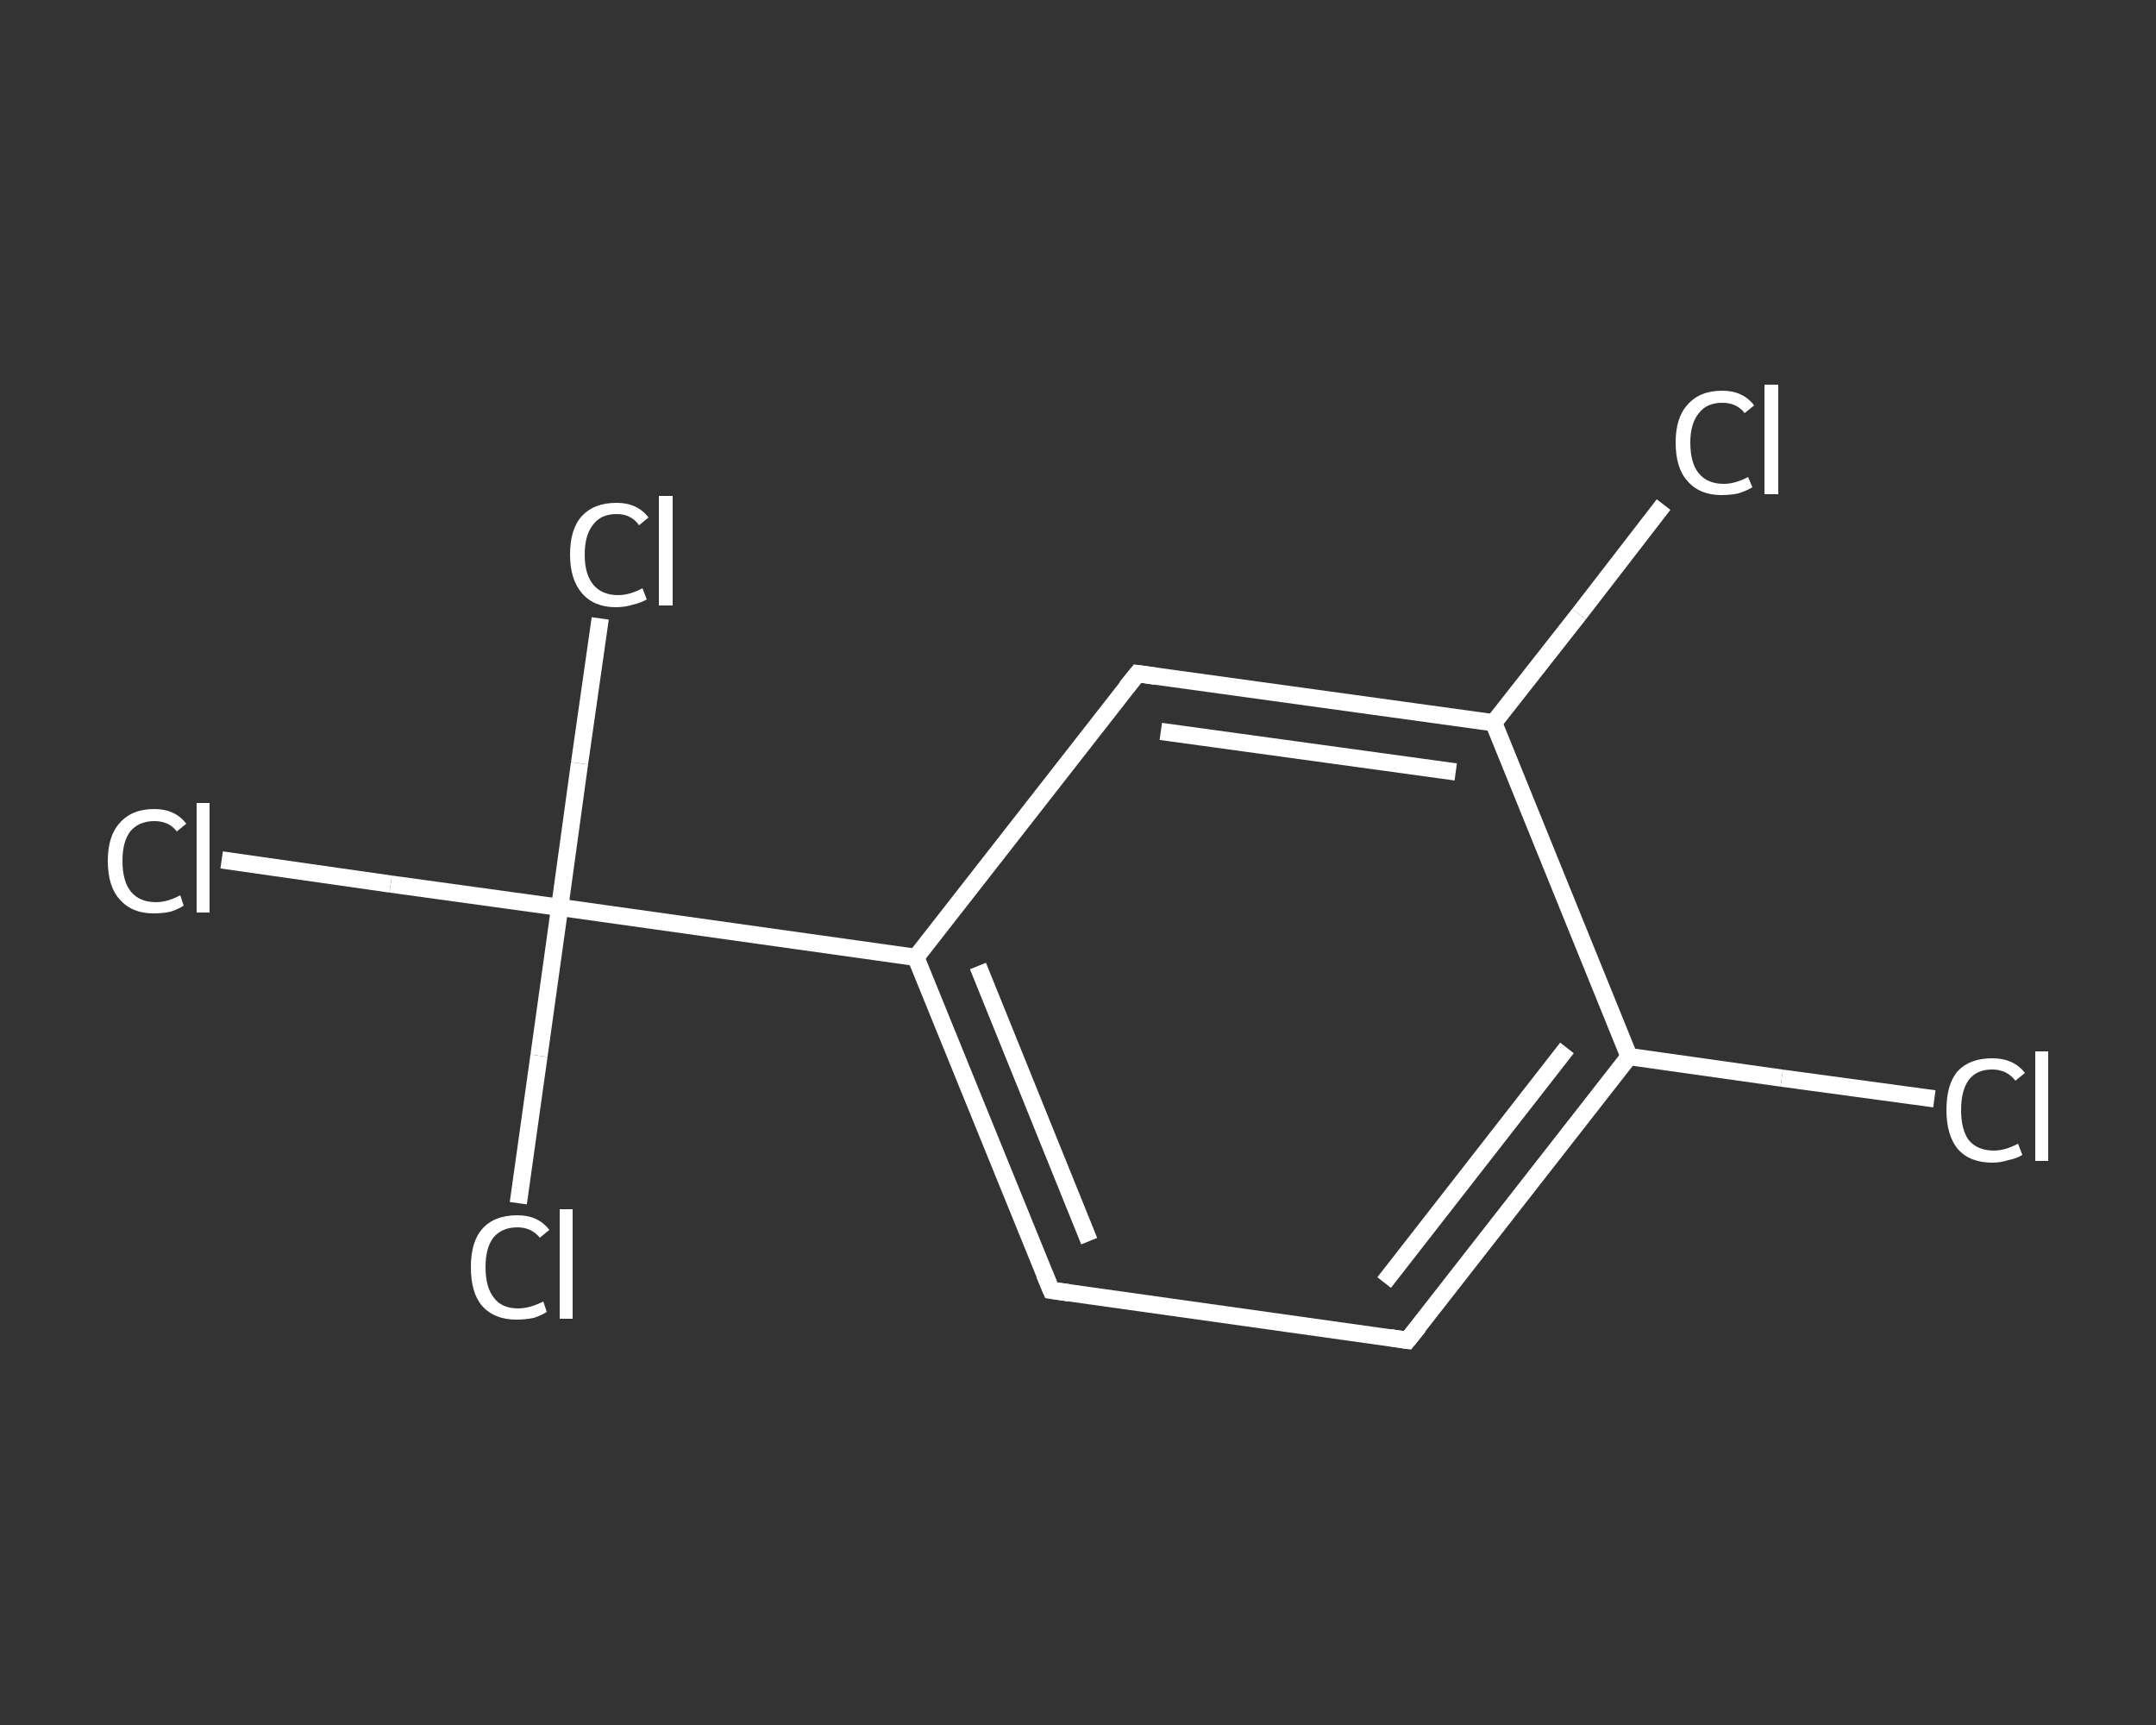 <?xml version='1.0' encoding='iso-8859-1'?>
<svg version='1.1' baseProfile='full'
              xmlns='http://www.w3.org/2000/svg'
                      xmlns:rdkit='http://www.rdkit.org/xml'
                      xmlns:xlink='http://www.w3.org/1999/xlink'
                  xml:space='preserve'
width='250px' height='200px' viewBox='0 0 250 200'>
<rect x="0" y="0" width="250" height="200" fill="#333333" stroke="none"/>
<!-- END OF HEADER -->
<rect style='opacity:1.0;fill:transparent;stroke:none' width='250.0' height='200.0' x='0.0' y='0.0'> </rect>
<path class='bond-0 atom-0 atom-1' d='M 224.3,127.4 L 206.6,125.0' style='fill:none;fill-rule:evenodd;stroke:#FFFFFF;stroke-width:2.0px;stroke-linecap:butt;stroke-linejoin:miter;stroke-opacity:1' />
<path class='bond-0 atom-0 atom-1' d='M 206.6,125.0 L 188.9,122.5' style='fill:none;fill-rule:evenodd;stroke:#FFFFFF;stroke-width:2.0px;stroke-linecap:butt;stroke-linejoin:miter;stroke-opacity:1' />
<path class='bond-1 atom-1 atom-2' d='M 188.9,122.5 L 163.2,155.4' style='fill:none;fill-rule:evenodd;stroke:#FFFFFF;stroke-width:2.0px;stroke-linecap:butt;stroke-linejoin:miter;stroke-opacity:1' />
<path class='bond-1 atom-1 atom-2' d='M 181.7,121.5 L 160.5,148.7' style='fill:none;fill-rule:evenodd;stroke:#FFFFFF;stroke-width:2.0px;stroke-linecap:butt;stroke-linejoin:miter;stroke-opacity:1' />
<path class='bond-2 atom-2 atom-3' d='M 163.2,155.4 L 121.9,149.6' style='fill:none;fill-rule:evenodd;stroke:#FFFFFF;stroke-width:2.0px;stroke-linecap:butt;stroke-linejoin:miter;stroke-opacity:1' />
<path class='bond-3 atom-3 atom-4' d='M 121.9,149.6 L 106.2,111.0' style='fill:none;fill-rule:evenodd;stroke:#FFFFFF;stroke-width:2.0px;stroke-linecap:butt;stroke-linejoin:miter;stroke-opacity:1' />
<path class='bond-3 atom-3 atom-4' d='M 126.3,143.9 L 113.4,112.0' style='fill:none;fill-rule:evenodd;stroke:#FFFFFF;stroke-width:2.0px;stroke-linecap:butt;stroke-linejoin:miter;stroke-opacity:1' />
<path class='bond-4 atom-4 atom-5' d='M 106.2,111.0 L 64.9,105.2' style='fill:none;fill-rule:evenodd;stroke:#FFFFFF;stroke-width:2.0px;stroke-linecap:butt;stroke-linejoin:miter;stroke-opacity:1' />
<path class='bond-5 atom-5 atom-6' d='M 64.9,105.2 L 45.3,102.5' style='fill:none;fill-rule:evenodd;stroke:#FFFFFF;stroke-width:2.0px;stroke-linecap:butt;stroke-linejoin:miter;stroke-opacity:1' />
<path class='bond-5 atom-5 atom-6' d='M 45.3,102.5 L 25.7,99.7' style='fill:none;fill-rule:evenodd;stroke:#FFFFFF;stroke-width:2.0px;stroke-linecap:butt;stroke-linejoin:miter;stroke-opacity:1' />
<path class='bond-6 atom-5 atom-7' d='M 64.9,105.2 L 67.2,88.5' style='fill:none;fill-rule:evenodd;stroke:#FFFFFF;stroke-width:2.0px;stroke-linecap:butt;stroke-linejoin:miter;stroke-opacity:1' />
<path class='bond-6 atom-5 atom-7' d='M 67.2,88.5 L 69.6,71.7' style='fill:none;fill-rule:evenodd;stroke:#FFFFFF;stroke-width:2.0px;stroke-linecap:butt;stroke-linejoin:miter;stroke-opacity:1' />
<path class='bond-7 atom-5 atom-8' d='M 64.9,105.2 L 62.5,122.4' style='fill:none;fill-rule:evenodd;stroke:#FFFFFF;stroke-width:2.0px;stroke-linecap:butt;stroke-linejoin:miter;stroke-opacity:1' />
<path class='bond-7 atom-5 atom-8' d='M 62.5,122.4 L 60.1,139.5' style='fill:none;fill-rule:evenodd;stroke:#FFFFFF;stroke-width:2.0px;stroke-linecap:butt;stroke-linejoin:miter;stroke-opacity:1' />
<path class='bond-8 atom-4 atom-9' d='M 106.2,111.0 L 131.9,78.1' style='fill:none;fill-rule:evenodd;stroke:#FFFFFF;stroke-width:2.0px;stroke-linecap:butt;stroke-linejoin:miter;stroke-opacity:1' />
<path class='bond-9 atom-9 atom-10' d='M 131.9,78.1 L 173.2,83.8' style='fill:none;fill-rule:evenodd;stroke:#FFFFFF;stroke-width:2.0px;stroke-linecap:butt;stroke-linejoin:miter;stroke-opacity:1' />
<path class='bond-9 atom-9 atom-10' d='M 134.6,84.8 L 168.8,89.5' style='fill:none;fill-rule:evenodd;stroke:#FFFFFF;stroke-width:2.0px;stroke-linecap:butt;stroke-linejoin:miter;stroke-opacity:1' />
<path class='bond-10 atom-10 atom-11' d='M 173.2,83.8 L 183.1,71.2' style='fill:none;fill-rule:evenodd;stroke:#FFFFFF;stroke-width:2.0px;stroke-linecap:butt;stroke-linejoin:miter;stroke-opacity:1' />
<path class='bond-10 atom-10 atom-11' d='M 183.1,71.2 L 192.9,58.5' style='fill:none;fill-rule:evenodd;stroke:#FFFFFF;stroke-width:2.0px;stroke-linecap:butt;stroke-linejoin:miter;stroke-opacity:1' />
<path class='bond-11 atom-10 atom-1' d='M 173.2,83.8 L 188.9,122.5' style='fill:none;fill-rule:evenodd;stroke:#FFFFFF;stroke-width:2.0px;stroke-linecap:butt;stroke-linejoin:miter;stroke-opacity:1' />
<path d='M 164.5,153.8 L 163.2,155.4 L 161.2,155.1' style='fill:none;stroke:#FFFFFF;stroke-width:2.0px;stroke-linecap:butt;stroke-linejoin:miter;stroke-opacity:1;' />
<path d='M 124.0,149.9 L 121.9,149.6 L 121.1,147.7' style='fill:none;stroke:#FFFFFF;stroke-width:2.0px;stroke-linecap:butt;stroke-linejoin:miter;stroke-opacity:1;' />
<path d='M 130.6,79.7 L 131.9,78.1 L 134.0,78.4' style='fill:none;stroke:#FFFFFF;stroke-width:2.0px;stroke-linecap:butt;stroke-linejoin:miter;stroke-opacity:1;' />
<path class='atom-0' d='M 225.7 128.7
Q 225.7 125.7, 227.0 124.2
Q 228.4 122.7, 231.0 122.7
Q 233.5 122.7, 234.8 124.4
L 233.7 125.3
Q 232.7 124.0, 231.0 124.0
Q 229.2 124.0, 228.3 125.2
Q 227.4 126.4, 227.4 128.7
Q 227.4 131.0, 228.3 132.2
Q 229.3 133.4, 231.2 133.4
Q 232.5 133.4, 234.0 132.6
L 234.5 133.9
Q 233.9 134.3, 232.9 134.5
Q 232.0 134.8, 231.0 134.8
Q 228.4 134.8, 227.0 133.2
Q 225.7 131.6, 225.7 128.7
' fill='#FFFFFF'/>
<path class='atom-0' d='M 236.0 121.9
L 237.5 121.9
L 237.5 134.6
L 236.0 134.6
L 236.0 121.9
' fill='#FFFFFF'/>
<path class='atom-6' d='M 12.5 99.8
Q 12.5 96.9, 13.9 95.4
Q 15.3 93.8, 17.9 93.8
Q 20.3 93.8, 21.6 95.5
L 20.5 96.4
Q 19.6 95.2, 17.9 95.2
Q 16.1 95.2, 15.1 96.4
Q 14.2 97.6, 14.2 99.8
Q 14.2 102.2, 15.2 103.4
Q 16.2 104.6, 18.1 104.6
Q 19.4 104.6, 20.9 103.8
L 21.3 105.0
Q 20.7 105.4, 19.8 105.7
Q 18.9 105.9, 17.8 105.9
Q 15.3 105.9, 13.9 104.3
Q 12.5 102.8, 12.5 99.8
' fill='#FFFFFF'/>
<path class='atom-6' d='M 22.8 93.1
L 24.3 93.1
L 24.3 105.8
L 22.8 105.8
L 22.8 93.1
' fill='#FFFFFF'/>
<path class='atom-7' d='M 66.1 64.3
Q 66.1 61.3, 67.5 59.8
Q 68.9 58.3, 71.5 58.3
Q 73.9 58.3, 75.2 60.0
L 74.1 60.9
Q 73.2 59.6, 71.5 59.6
Q 69.7 59.6, 68.8 60.8
Q 67.8 62.0, 67.8 64.3
Q 67.8 66.6, 68.8 67.8
Q 69.8 69.0, 71.7 69.0
Q 73.0 69.0, 74.5 68.2
L 75.0 69.5
Q 74.3 69.9, 73.4 70.1
Q 72.5 70.4, 71.4 70.4
Q 68.9 70.4, 67.5 68.8
Q 66.1 67.2, 66.1 64.3
' fill='#FFFFFF'/>
<path class='atom-7' d='M 76.4 57.5
L 78.0 57.5
L 78.0 70.2
L 76.4 70.2
L 76.4 57.5
' fill='#FFFFFF'/>
<path class='atom-8' d='M 54.6 146.9
Q 54.6 144.0, 55.9 142.5
Q 57.3 140.9, 60.0 140.9
Q 62.4 140.9, 63.7 142.6
L 62.6 143.5
Q 61.6 142.3, 60.0 142.3
Q 58.2 142.3, 57.2 143.5
Q 56.3 144.7, 56.3 146.9
Q 56.3 149.3, 57.3 150.5
Q 58.2 151.7, 60.1 151.7
Q 61.4 151.7, 63.0 150.9
L 63.4 152.1
Q 62.8 152.5, 61.9 152.8
Q 60.9 153.0, 59.9 153.0
Q 57.3 153.0, 55.9 151.4
Q 54.6 149.9, 54.6 146.9
' fill='#FFFFFF'/>
<path class='atom-8' d='M 64.9 140.2
L 66.4 140.2
L 66.4 152.9
L 64.9 152.9
L 64.9 140.2
' fill='#FFFFFF'/>
<path class='atom-11' d='M 194.3 51.3
Q 194.3 48.4, 195.7 46.9
Q 197.1 45.3, 199.7 45.3
Q 202.1 45.3, 203.4 47.0
L 202.3 47.9
Q 201.4 46.7, 199.7 46.7
Q 197.9 46.7, 197.0 47.9
Q 196.0 49.1, 196.0 51.3
Q 196.0 53.7, 197.0 54.9
Q 198.0 56.1, 199.9 56.1
Q 201.2 56.1, 202.7 55.3
L 203.2 56.5
Q 202.5 56.9, 201.6 57.2
Q 200.7 57.4, 199.6 57.4
Q 197.1 57.4, 195.7 55.8
Q 194.3 54.3, 194.3 51.3
' fill='#FFFFFF'/>
<path class='atom-11' d='M 204.6 44.6
L 206.2 44.6
L 206.2 57.3
L 204.6 57.3
L 204.6 44.6
' fill='#FFFFFF'/>
</svg>
